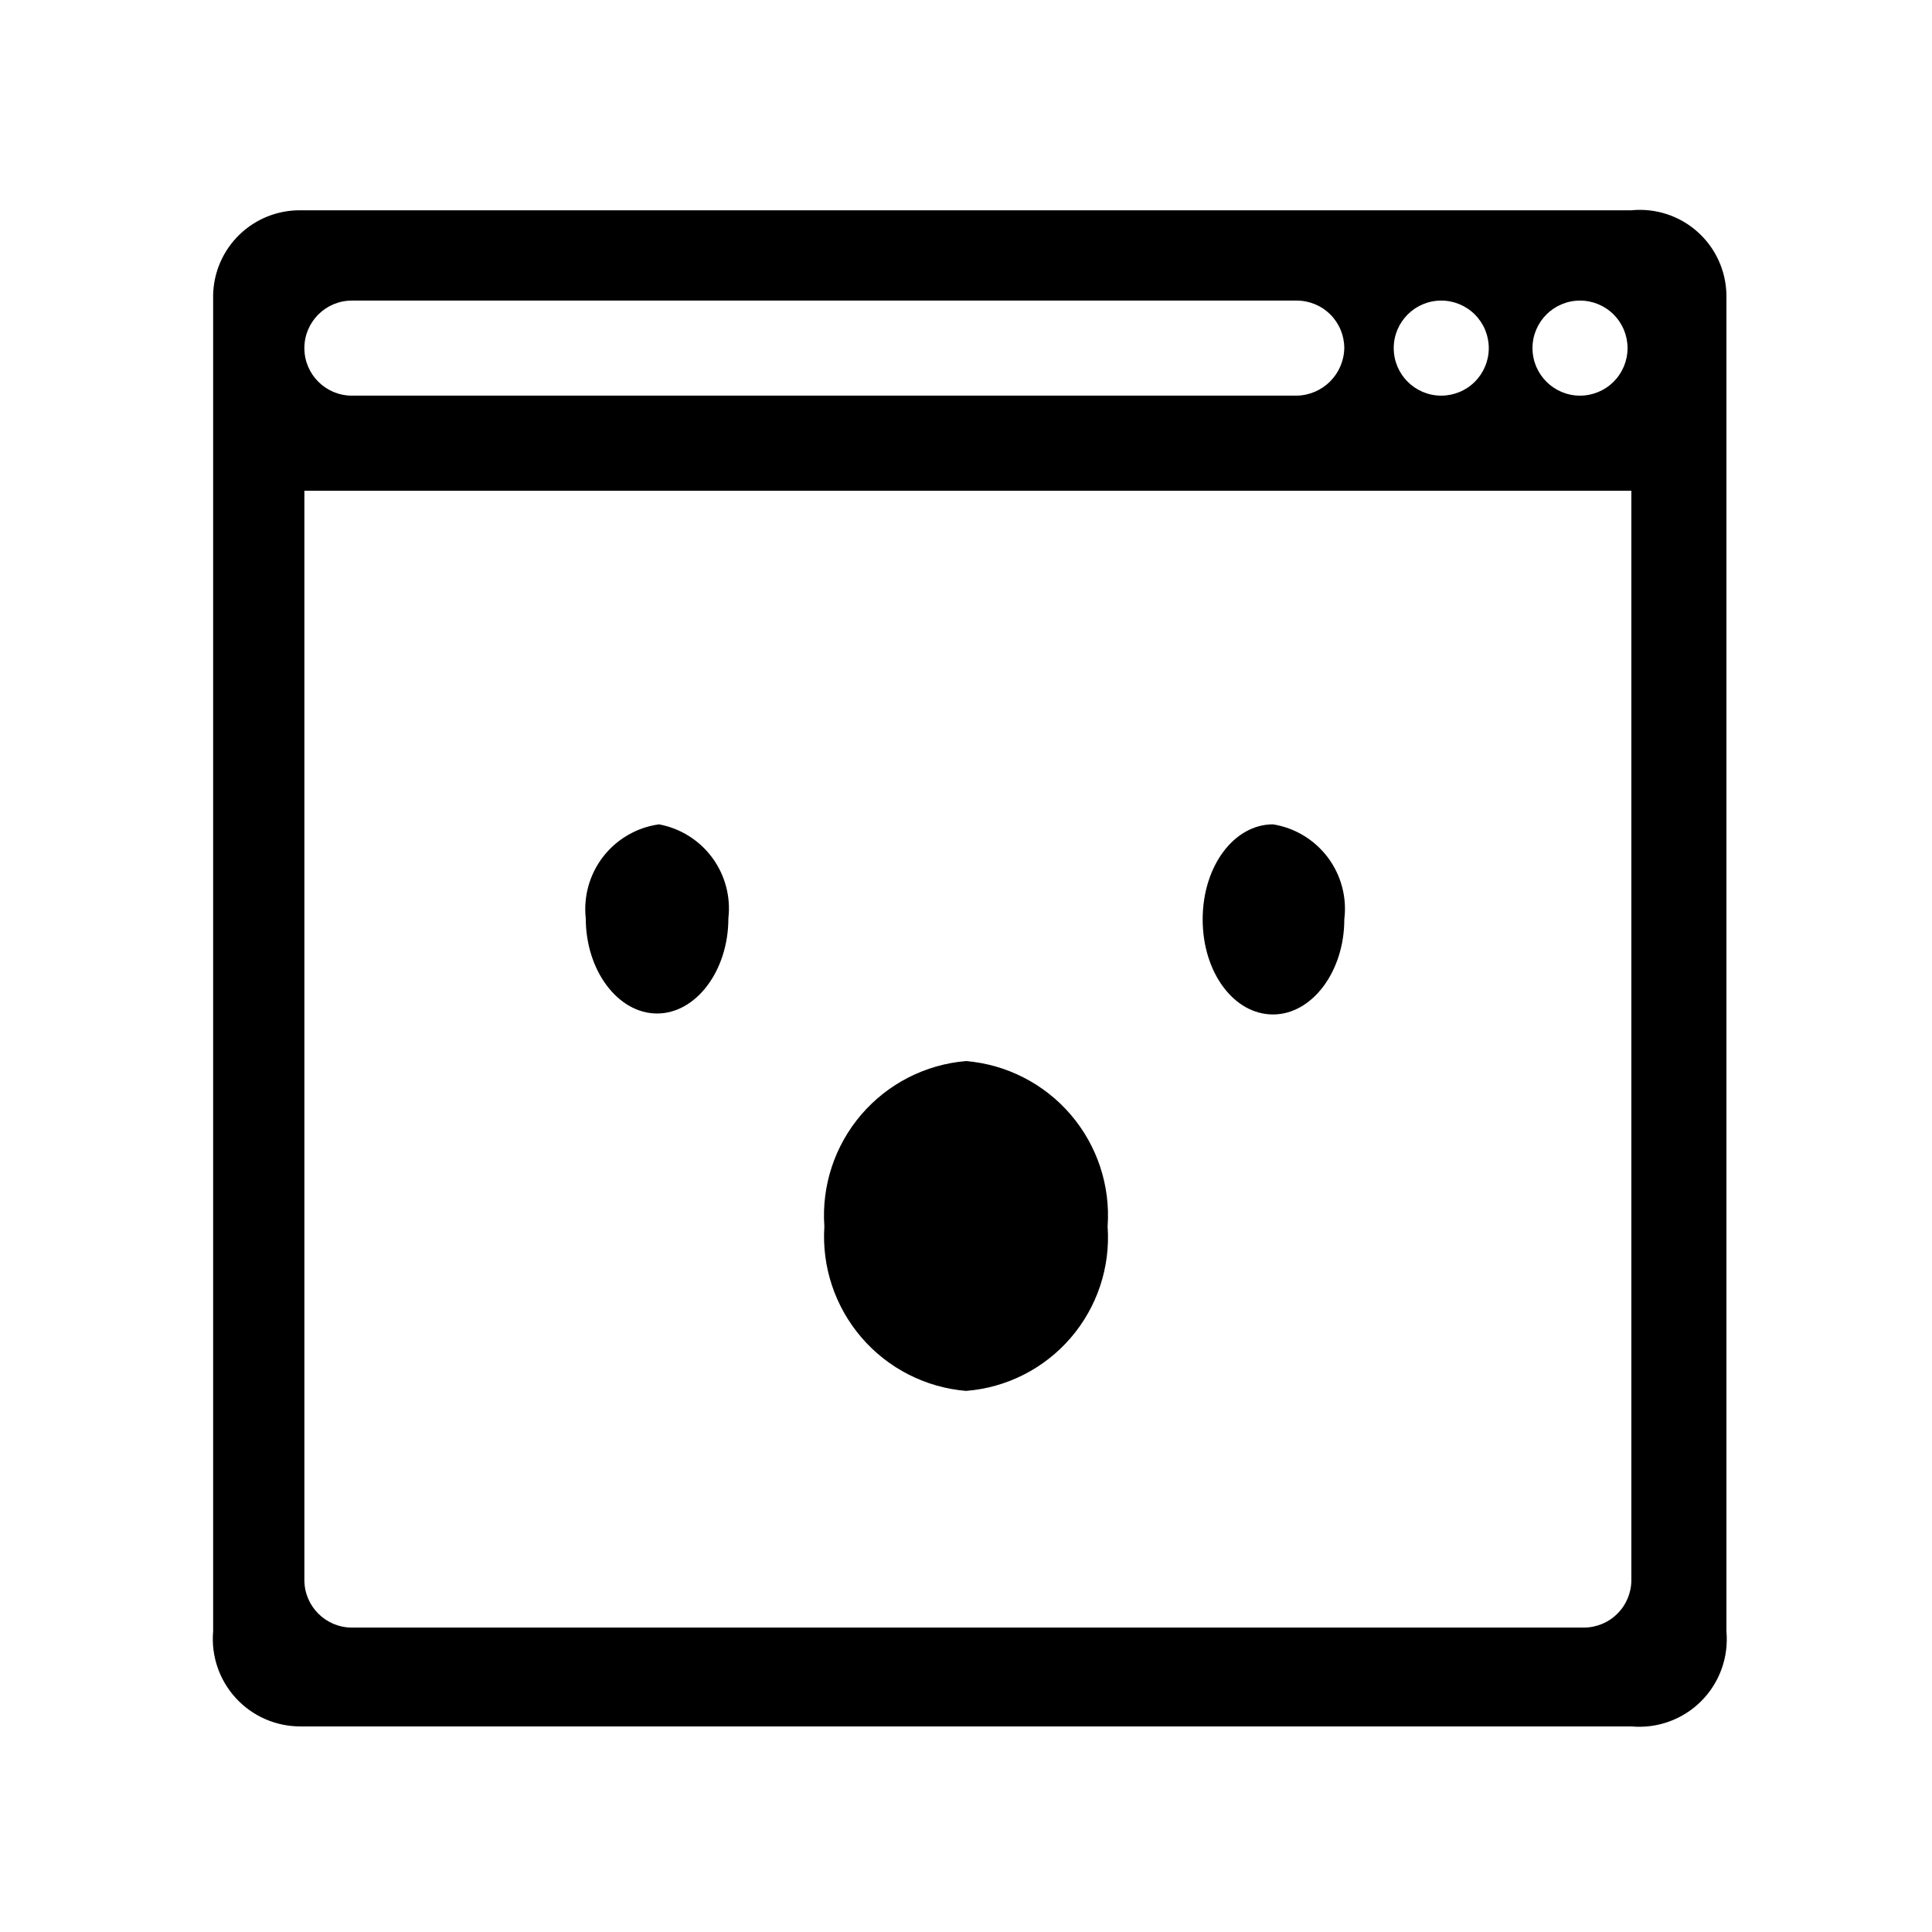 <?xml version="1.0" encoding="UTF-8"?>
<!-- Uploaded to: ICON Repo, www.iconrepo.com, Generator: ICON Repo Mixer Tools -->
<svg fill="#000000" width="800px" height="800px" version="1.1" viewBox="144 144 512 512" xmlns="http://www.w3.org/2000/svg">
 <g>
  <path d="m576.33 199.73h-352.67c-6.035-0.066-11.855 2.25-16.195 6.445-4.34 4.199-6.848 9.938-6.981 15.973v354.18c-0.566 6.488 1.625 12.914 6.035 17.707 4.406 4.793 10.629 7.508 17.141 7.484h352.67c6.856 0.625 13.633-1.824 18.5-6.691 4.867-4.867 7.316-11.645 6.691-18.5v-354.18c-0.109-6.402-2.894-12.473-7.68-16.73-4.785-4.262-11.137-6.32-17.512-5.688zm-50.383 23.93c3.344 0 6.547 1.328 8.906 3.691 2.363 2.359 3.691 5.566 3.691 8.906 0 3.34-1.328 6.543-3.691 8.906-2.359 2.359-5.562 3.688-8.906 3.688-6.953 0-12.594-5.641-12.594-12.594 0-6.957 5.641-12.598 12.594-12.598zm-288.68 0h250.39-0.004c3.34 0 6.547 1.328 8.906 3.691 2.363 2.359 3.691 5.566 3.691 8.906-0.137 6.898-5.695 12.461-12.598 12.594h-250.39c-6.957 0-12.598-5.641-12.598-12.594 0-6.957 5.641-12.598 12.598-12.598zm339.06 339.07c0 3.34-1.328 6.543-3.688 8.906-2.363 2.359-5.566 3.688-8.906 3.688h-326.47c-6.957 0-12.598-5.641-12.598-12.594v-288.68h351.66zm-13.602-313.88c-6.957 0-12.598-5.641-12.598-12.594 0-6.957 5.641-12.598 12.598-12.598 3.34 0 6.543 1.328 8.906 3.691 2.359 2.359 3.688 5.566 3.688 8.906 0 3.34-1.328 6.543-3.688 8.906-2.363 2.359-5.566 3.688-8.906 3.688z"/>
  <path d="m400 425.19c-10.766 0.902-20.742 6.008-27.766 14.211-7.027 8.207-10.535 18.848-9.77 29.621-0.699 10.734 2.844 21.312 9.863 29.461 7.016 8.148 16.953 13.219 27.672 14.121 10.742-0.84 20.715-5.891 27.746-14.055s10.551-18.777 9.785-29.527c0.77-10.773-2.742-21.414-9.77-29.621-7.023-8.203-17-13.309-27.762-14.211z"/>
  <path d="m318.63 362.46c-5.84 0.816-11.137 3.879-14.758 8.535s-5.285 10.539-4.637 16.402c0 13.855 8.566 25.191 18.895 25.191 10.328 0 18.895-11.336 18.895-25.191h-0.004c0.672-5.715-0.855-11.469-4.269-16.102-3.414-4.629-8.465-7.789-14.121-8.836z"/>
  <path d="m481.36 362.46c-10.328 0-18.641 11.082-18.641 25.191 0 14.105 8.312 25.191 18.641 25.191s18.895-11.336 18.895-25.191c0.727-5.828-0.836-11.711-4.359-16.41-3.527-4.699-8.734-7.848-14.535-8.781z"/>
 </g>
</svg>